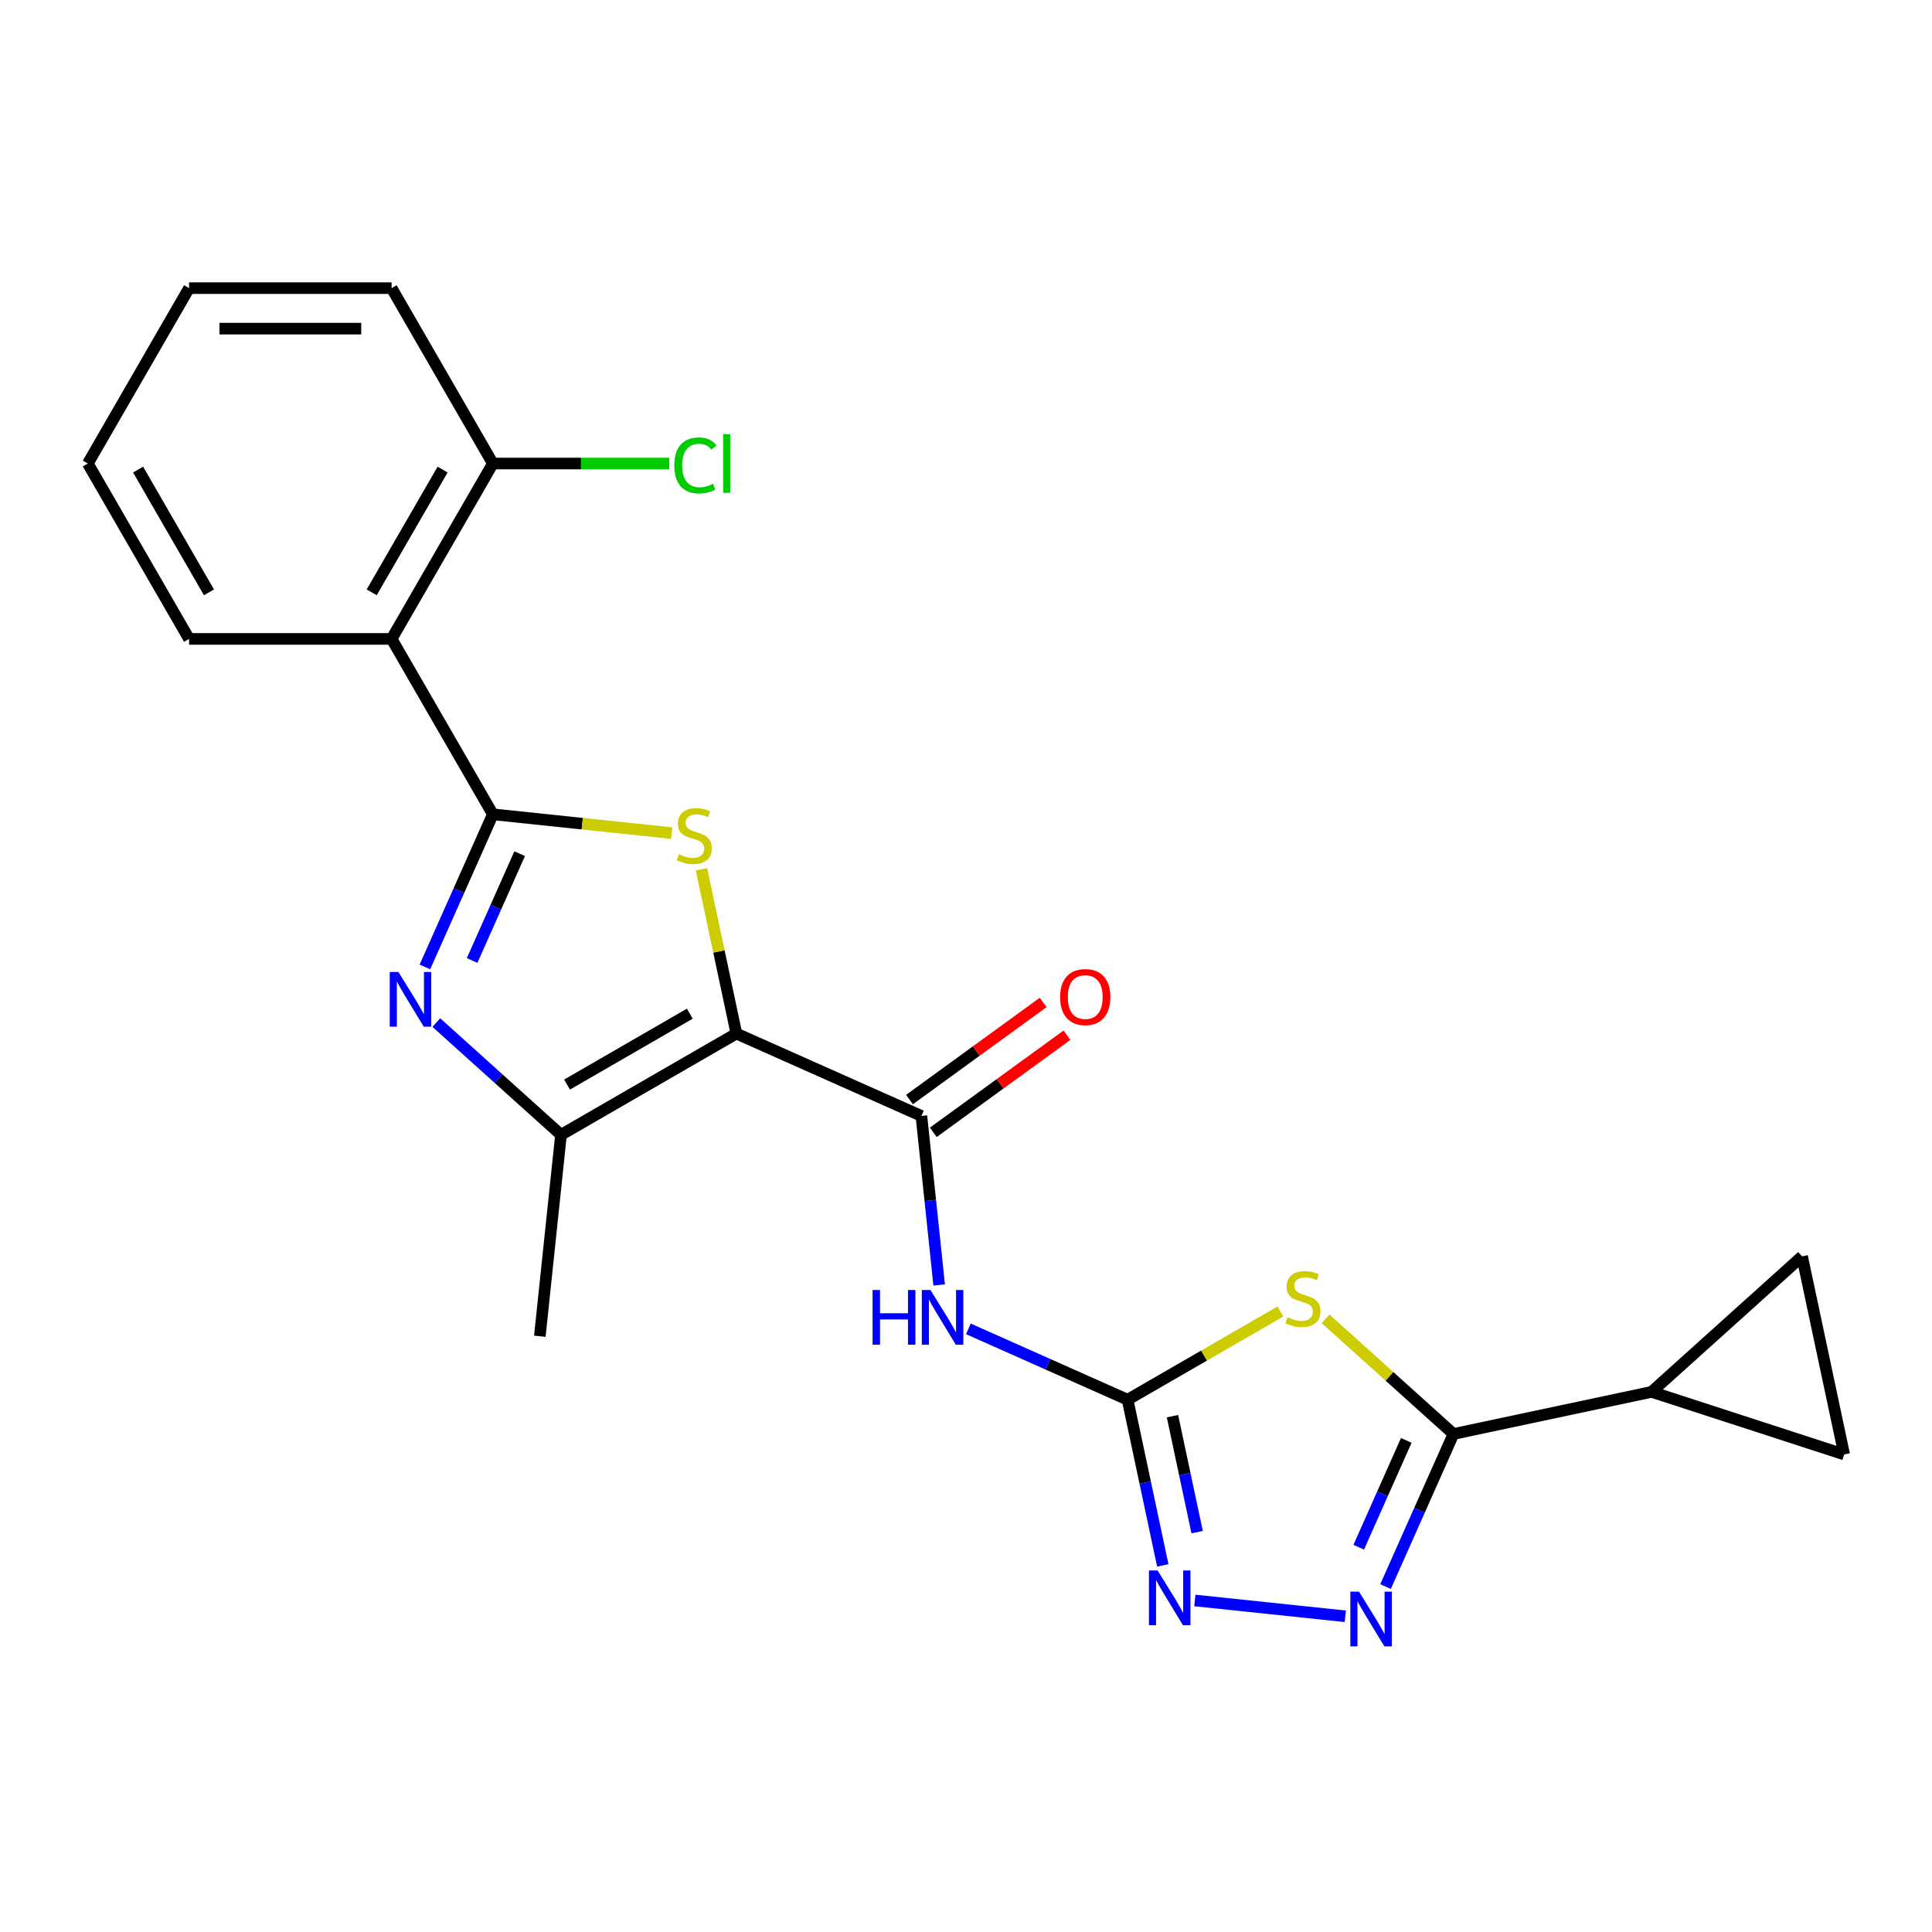 <?xml version='1.0' encoding='iso-8859-1'?>
<svg version='1.1' baseProfile='full'
              xmlns='http://www.w3.org/2000/svg'
                      xmlns:rdkit='http://www.rdkit.org/xml'
                      xmlns:xlink='http://www.w3.org/1999/xlink'
                  xml:space='preserve'
width='1000px' height='1000px' viewBox='0 0 1000 1000'>
<!-- END OF HEADER -->
<rect style='opacity:1.0;fill:#FFFFFF;stroke:none' width='1000' height='1000' x='0' y='0'> </rect>
<path class='bond-1' d='M 381.151,534.974 L 372.114,492.457' style='fill:none;fill-rule:evenodd;stroke:#000000;stroke-width:6px;stroke-linecap:butt;stroke-linejoin:miter;stroke-opacity:1' />
<path class='bond-1' d='M 372.114,492.457 L 363.076,449.94' style='fill:none;fill-rule:evenodd;stroke:#CCCC00;stroke-width:6px;stroke-linecap:butt;stroke-linejoin:miter;stroke-opacity:1' />
<path class='bond-5' d='M 381.151,534.974 L 476.914,577.61' style='fill:none;fill-rule:evenodd;stroke:#000000;stroke-width:6px;stroke-linecap:butt;stroke-linejoin:miter;stroke-opacity:1' />
<path class='bond-7' d='M 381.151,534.974 L 290.37,587.387' style='fill:none;fill-rule:evenodd;stroke:#000000;stroke-width:6px;stroke-linecap:butt;stroke-linejoin:miter;stroke-opacity:1' />
<path class='bond-7' d='M 357.051,524.68 L 293.504,561.368' style='fill:none;fill-rule:evenodd;stroke:#000000;stroke-width:6px;stroke-linecap:butt;stroke-linejoin:miter;stroke-opacity:1' />
<path class='bond-0' d='M 255.105,421.482 L 301.381,426.346' style='fill:none;fill-rule:evenodd;stroke:#000000;stroke-width:6px;stroke-linecap:butt;stroke-linejoin:miter;stroke-opacity:1' />
<path class='bond-0' d='M 301.381,426.346 L 347.656,431.209' style='fill:none;fill-rule:evenodd;stroke:#CCCC00;stroke-width:6px;stroke-linecap:butt;stroke-linejoin:miter;stroke-opacity:1' />
<path class='bond-11' d='M 255.105,421.482 L 202.693,330.7' style='fill:none;fill-rule:evenodd;stroke:#000000;stroke-width:6px;stroke-linecap:butt;stroke-linejoin:miter;stroke-opacity:1' />
<path class='bond-23' d='M 255.105,421.482 L 237.523,460.973' style='fill:none;fill-rule:evenodd;stroke:#000000;stroke-width:6px;stroke-linecap:butt;stroke-linejoin:miter;stroke-opacity:1' />
<path class='bond-23' d='M 237.523,460.973 L 219.94,500.464' style='fill:none;fill-rule:evenodd;stroke:#0000FF;stroke-width:6px;stroke-linecap:butt;stroke-linejoin:miter;stroke-opacity:1' />
<path class='bond-23' d='M 268.983,441.857 L 256.675,469.5' style='fill:none;fill-rule:evenodd;stroke:#000000;stroke-width:6px;stroke-linecap:butt;stroke-linejoin:miter;stroke-opacity:1' />
<path class='bond-23' d='M 256.675,469.5 L 244.368,497.144' style='fill:none;fill-rule:evenodd;stroke:#0000FF;stroke-width:6px;stroke-linecap:butt;stroke-linejoin:miter;stroke-opacity:1' />
<path class='bond-2' d='M 225.83,529.275 L 258.1,558.331' style='fill:none;fill-rule:evenodd;stroke:#0000FF;stroke-width:6px;stroke-linecap:butt;stroke-linejoin:miter;stroke-opacity:1' />
<path class='bond-2' d='M 258.1,558.331 L 290.37,587.387' style='fill:none;fill-rule:evenodd;stroke:#000000;stroke-width:6px;stroke-linecap:butt;stroke-linejoin:miter;stroke-opacity:1' />
<path class='bond-3' d='M 662.715,678.84 L 623.174,701.669' style='fill:none;fill-rule:evenodd;stroke:#CCCC00;stroke-width:6px;stroke-linecap:butt;stroke-linejoin:miter;stroke-opacity:1' />
<path class='bond-3' d='M 623.174,701.669 L 583.634,724.498' style='fill:none;fill-rule:evenodd;stroke:#000000;stroke-width:6px;stroke-linecap:butt;stroke-linejoin:miter;stroke-opacity:1' />
<path class='bond-6' d='M 686.116,682.62 L 719.216,712.424' style='fill:none;fill-rule:evenodd;stroke:#CCCC00;stroke-width:6px;stroke-linecap:butt;stroke-linejoin:miter;stroke-opacity:1' />
<path class='bond-6' d='M 719.216,712.424 L 752.316,742.227' style='fill:none;fill-rule:evenodd;stroke:#000000;stroke-width:6px;stroke-linecap:butt;stroke-linejoin:miter;stroke-opacity:1' />
<path class='bond-4' d='M 583.634,724.498 L 542.433,706.154' style='fill:none;fill-rule:evenodd;stroke:#000000;stroke-width:6px;stroke-linecap:butt;stroke-linejoin:miter;stroke-opacity:1' />
<path class='bond-4' d='M 542.433,706.154 L 501.232,687.81' style='fill:none;fill-rule:evenodd;stroke:#0000FF;stroke-width:6px;stroke-linecap:butt;stroke-linejoin:miter;stroke-opacity:1' />
<path class='bond-10' d='M 583.634,724.498 L 592.748,767.375' style='fill:none;fill-rule:evenodd;stroke:#000000;stroke-width:6px;stroke-linecap:butt;stroke-linejoin:miter;stroke-opacity:1' />
<path class='bond-10' d='M 592.748,767.375 L 601.861,810.252' style='fill:none;fill-rule:evenodd;stroke:#0000FF;stroke-width:6px;stroke-linecap:butt;stroke-linejoin:miter;stroke-opacity:1' />
<path class='bond-10' d='M 606.875,733.002 L 613.255,763.016' style='fill:none;fill-rule:evenodd;stroke:#000000;stroke-width:6px;stroke-linecap:butt;stroke-linejoin:miter;stroke-opacity:1' />
<path class='bond-10' d='M 613.255,763.016 L 619.634,793.03' style='fill:none;fill-rule:evenodd;stroke:#0000FF;stroke-width:6px;stroke-linecap:butt;stroke-linejoin:miter;stroke-opacity:1' />
<path class='bond-9' d='M 476.914,577.61 L 481.511,621.346' style='fill:none;fill-rule:evenodd;stroke:#000000;stroke-width:6px;stroke-linecap:butt;stroke-linejoin:miter;stroke-opacity:1' />
<path class='bond-9' d='M 481.511,621.346 L 486.107,665.081' style='fill:none;fill-rule:evenodd;stroke:#0000FF;stroke-width:6px;stroke-linecap:butt;stroke-linejoin:miter;stroke-opacity:1' />
<path class='bond-16' d='M 483.075,586.091 L 517.668,560.958' style='fill:none;fill-rule:evenodd;stroke:#000000;stroke-width:6px;stroke-linecap:butt;stroke-linejoin:miter;stroke-opacity:1' />
<path class='bond-16' d='M 517.668,560.958 L 552.26,535.825' style='fill:none;fill-rule:evenodd;stroke:#FF0000;stroke-width:6px;stroke-linecap:butt;stroke-linejoin:miter;stroke-opacity:1' />
<path class='bond-16' d='M 470.752,569.13 L 505.345,543.997' style='fill:none;fill-rule:evenodd;stroke:#000000;stroke-width:6px;stroke-linecap:butt;stroke-linejoin:miter;stroke-opacity:1' />
<path class='bond-16' d='M 505.345,543.997 L 539.937,518.864' style='fill:none;fill-rule:evenodd;stroke:#FF0000;stroke-width:6px;stroke-linecap:butt;stroke-linejoin:miter;stroke-opacity:1' />
<path class='bond-12' d='M 752.316,742.227 L 854.851,720.433' style='fill:none;fill-rule:evenodd;stroke:#000000;stroke-width:6px;stroke-linecap:butt;stroke-linejoin:miter;stroke-opacity:1' />
<path class='bond-24' d='M 752.316,742.227 L 734.733,781.718' style='fill:none;fill-rule:evenodd;stroke:#000000;stroke-width:6px;stroke-linecap:butt;stroke-linejoin:miter;stroke-opacity:1' />
<path class='bond-24' d='M 734.733,781.718 L 717.151,821.209' style='fill:none;fill-rule:evenodd;stroke:#0000FF;stroke-width:6px;stroke-linecap:butt;stroke-linejoin:miter;stroke-opacity:1' />
<path class='bond-24' d='M 727.888,745.547 L 715.581,773.191' style='fill:none;fill-rule:evenodd;stroke:#000000;stroke-width:6px;stroke-linecap:butt;stroke-linejoin:miter;stroke-opacity:1' />
<path class='bond-24' d='M 715.581,773.191 L 703.273,800.835' style='fill:none;fill-rule:evenodd;stroke:#0000FF;stroke-width:6px;stroke-linecap:butt;stroke-linejoin:miter;stroke-opacity:1' />
<path class='bond-18' d='M 290.37,587.387 L 279.412,691.638' style='fill:none;fill-rule:evenodd;stroke:#000000;stroke-width:6px;stroke-linecap:butt;stroke-linejoin:miter;stroke-opacity:1' />
<path class='bond-8' d='M 696.319,836.586 L 618.453,828.401' style='fill:none;fill-rule:evenodd;stroke:#0000FF;stroke-width:6px;stroke-linecap:butt;stroke-linejoin:miter;stroke-opacity:1' />
<path class='bond-15' d='M 202.693,330.7 L 255.105,239.919' style='fill:none;fill-rule:evenodd;stroke:#000000;stroke-width:6px;stroke-linecap:butt;stroke-linejoin:miter;stroke-opacity:1' />
<path class='bond-15' d='M 192.398,306.601 L 229.087,243.054' style='fill:none;fill-rule:evenodd;stroke:#000000;stroke-width:6px;stroke-linecap:butt;stroke-linejoin:miter;stroke-opacity:1' />
<path class='bond-19' d='M 202.693,330.7 L 97.867,330.7' style='fill:none;fill-rule:evenodd;stroke:#000000;stroke-width:6px;stroke-linecap:butt;stroke-linejoin:miter;stroke-opacity:1' />
<path class='bond-13' d='M 854.851,720.433 L 932.751,650.291' style='fill:none;fill-rule:evenodd;stroke:#000000;stroke-width:6px;stroke-linecap:butt;stroke-linejoin:miter;stroke-opacity:1' />
<path class='bond-14' d='M 854.851,720.433 L 954.545,752.825' style='fill:none;fill-rule:evenodd;stroke:#000000;stroke-width:6px;stroke-linecap:butt;stroke-linejoin:miter;stroke-opacity:1' />
<path class='bond-26' d='M 932.751,650.291 L 954.545,752.825' style='fill:none;fill-rule:evenodd;stroke:#000000;stroke-width:6px;stroke-linecap:butt;stroke-linejoin:miter;stroke-opacity:1' />
<path class='bond-17' d='M 255.105,239.919 L 300.748,239.919' style='fill:none;fill-rule:evenodd;stroke:#000000;stroke-width:6px;stroke-linecap:butt;stroke-linejoin:miter;stroke-opacity:1' />
<path class='bond-17' d='M 300.748,239.919 L 346.39,239.919' style='fill:none;fill-rule:evenodd;stroke:#00CC00;stroke-width:6px;stroke-linecap:butt;stroke-linejoin:miter;stroke-opacity:1' />
<path class='bond-20' d='M 255.105,239.919 L 202.693,149.137' style='fill:none;fill-rule:evenodd;stroke:#000000;stroke-width:6px;stroke-linecap:butt;stroke-linejoin:miter;stroke-opacity:1' />
<path class='bond-21' d='M 97.867,330.7 L 45.455,239.919' style='fill:none;fill-rule:evenodd;stroke:#000000;stroke-width:6px;stroke-linecap:butt;stroke-linejoin:miter;stroke-opacity:1' />
<path class='bond-21' d='M 108.162,306.601 L 71.473,243.054' style='fill:none;fill-rule:evenodd;stroke:#000000;stroke-width:6px;stroke-linecap:butt;stroke-linejoin:miter;stroke-opacity:1' />
<path class='bond-25' d='M 202.693,149.137 L 97.867,149.137' style='fill:none;fill-rule:evenodd;stroke:#000000;stroke-width:6px;stroke-linecap:butt;stroke-linejoin:miter;stroke-opacity:1' />
<path class='bond-25' d='M 186.969,170.103 L 113.591,170.103' style='fill:none;fill-rule:evenodd;stroke:#000000;stroke-width:6px;stroke-linecap:butt;stroke-linejoin:miter;stroke-opacity:1' />
<path class='bond-22' d='M 45.455,239.919 L 97.867,149.137' style='fill:none;fill-rule:evenodd;stroke:#000000;stroke-width:6px;stroke-linecap:butt;stroke-linejoin:miter;stroke-opacity:1' />
<path  class='atom-2' d='M 351.357 442.159
Q 351.677 442.279, 352.997 442.839
Q 354.317 443.399, 355.757 443.759
Q 357.237 444.079, 358.677 444.079
Q 361.357 444.079, 362.917 442.799
Q 364.477 441.479, 364.477 439.199
Q 364.477 437.639, 363.677 436.679
Q 362.917 435.719, 361.717 435.199
Q 360.517 434.679, 358.517 434.079
Q 355.997 433.319, 354.477 432.599
Q 352.997 431.879, 351.917 430.359
Q 350.877 428.839, 350.877 426.279
Q 350.877 422.719, 353.277 420.519
Q 355.717 418.319, 360.517 418.319
Q 363.797 418.319, 367.517 419.879
L 366.597 422.959
Q 363.197 421.559, 360.637 421.559
Q 357.877 421.559, 356.357 422.719
Q 354.837 423.839, 354.877 425.799
Q 354.877 427.319, 355.637 428.239
Q 356.437 429.159, 357.557 429.679
Q 358.717 430.199, 360.637 430.799
Q 363.197 431.599, 364.717 432.399
Q 366.237 433.199, 367.317 434.839
Q 368.437 436.439, 368.437 439.199
Q 368.437 443.119, 365.797 445.239
Q 363.197 447.319, 358.837 447.319
Q 356.317 447.319, 354.397 446.759
Q 352.517 446.239, 350.277 445.319
L 351.357 442.159
' fill='#CCCC00'/>
<path  class='atom-3' d='M 206.209 503.085
L 215.489 518.085
Q 216.409 519.565, 217.889 522.245
Q 219.369 524.925, 219.449 525.085
L 219.449 503.085
L 223.209 503.085
L 223.209 531.405
L 219.329 531.405
L 209.369 515.005
Q 208.209 513.085, 206.969 510.885
Q 205.769 508.685, 205.409 508.005
L 205.409 531.405
L 201.729 531.405
L 201.729 503.085
L 206.209 503.085
' fill='#0000FF'/>
<path  class='atom-4' d='M 666.415 681.805
Q 666.735 681.925, 668.055 682.485
Q 669.375 683.045, 670.815 683.405
Q 672.295 683.725, 673.735 683.725
Q 676.415 683.725, 677.975 682.445
Q 679.535 681.125, 679.535 678.845
Q 679.535 677.285, 678.735 676.325
Q 677.975 675.365, 676.775 674.845
Q 675.575 674.325, 673.575 673.725
Q 671.055 672.965, 669.535 672.245
Q 668.055 671.525, 666.975 670.005
Q 665.935 668.485, 665.935 665.925
Q 665.935 662.365, 668.335 660.165
Q 670.775 657.965, 675.575 657.965
Q 678.855 657.965, 682.575 659.525
L 681.655 662.605
Q 678.255 661.205, 675.695 661.205
Q 672.935 661.205, 671.415 662.365
Q 669.895 663.485, 669.935 665.445
Q 669.935 666.965, 670.695 667.885
Q 671.495 668.805, 672.615 669.325
Q 673.775 669.845, 675.695 670.445
Q 678.255 671.245, 679.775 672.045
Q 681.295 672.845, 682.375 674.485
Q 683.495 676.085, 683.495 678.845
Q 683.495 682.765, 680.855 684.885
Q 678.255 686.965, 673.895 686.965
Q 671.375 686.965, 669.455 686.405
Q 667.575 685.885, 665.335 684.965
L 666.415 681.805
' fill='#CCCC00'/>
<path  class='atom-9' d='M 703.419 823.83
L 712.699 838.83
Q 713.619 840.31, 715.099 842.99
Q 716.579 845.67, 716.659 845.83
L 716.659 823.83
L 720.419 823.83
L 720.419 852.15
L 716.539 852.15
L 706.579 835.75
Q 705.419 833.83, 704.179 831.63
Q 702.979 829.43, 702.619 828.75
L 702.619 852.15
L 698.939 852.15
L 698.939 823.83
L 703.419 823.83
' fill='#0000FF'/>
<path  class='atom-10' d='M 451.651 667.701
L 455.491 667.701
L 455.491 679.741
L 469.971 679.741
L 469.971 667.701
L 473.811 667.701
L 473.811 696.021
L 469.971 696.021
L 469.971 682.941
L 455.491 682.941
L 455.491 696.021
L 451.651 696.021
L 451.651 667.701
' fill='#0000FF'/>
<path  class='atom-10' d='M 481.611 667.701
L 490.891 682.701
Q 491.811 684.181, 493.291 686.861
Q 494.771 689.541, 494.851 689.701
L 494.851 667.701
L 498.611 667.701
L 498.611 696.021
L 494.731 696.021
L 484.771 679.621
Q 483.611 677.701, 482.371 675.501
Q 481.171 673.301, 480.811 672.621
L 480.811 696.021
L 477.131 696.021
L 477.131 667.701
L 481.611 667.701
' fill='#0000FF'/>
<path  class='atom-11' d='M 599.168 812.873
L 608.448 827.873
Q 609.368 829.353, 610.848 832.033
Q 612.328 834.713, 612.408 834.873
L 612.408 812.873
L 616.168 812.873
L 616.168 841.193
L 612.288 841.193
L 602.328 824.793
Q 601.168 822.873, 599.928 820.673
Q 598.728 818.473, 598.368 817.793
L 598.368 841.193
L 594.688 841.193
L 594.688 812.873
L 599.168 812.873
' fill='#0000FF'/>
<path  class='atom-17' d='M 548.719 516.075
Q 548.719 509.275, 552.079 505.475
Q 555.439 501.675, 561.719 501.675
Q 567.999 501.675, 571.359 505.475
Q 574.719 509.275, 574.719 516.075
Q 574.719 522.955, 571.319 526.875
Q 567.919 530.755, 561.719 530.755
Q 555.479 530.755, 552.079 526.875
Q 548.719 522.995, 548.719 516.075
M 561.719 527.555
Q 566.039 527.555, 568.359 524.675
Q 570.719 521.755, 570.719 516.075
Q 570.719 510.515, 568.359 507.715
Q 566.039 504.875, 561.719 504.875
Q 557.399 504.875, 555.039 507.675
Q 552.719 510.475, 552.719 516.075
Q 552.719 521.795, 555.039 524.675
Q 557.399 527.555, 561.719 527.555
' fill='#FF0000'/>
<path  class='atom-18' d='M 349.011 240.899
Q 349.011 233.859, 352.291 230.179
Q 355.611 226.459, 361.891 226.459
Q 367.731 226.459, 370.851 230.579
L 368.211 232.739
Q 365.931 229.739, 361.891 229.739
Q 357.611 229.739, 355.331 232.619
Q 353.091 235.459, 353.091 240.899
Q 353.091 246.499, 355.411 249.379
Q 357.771 252.259, 362.331 252.259
Q 365.451 252.259, 369.091 250.379
L 370.211 253.379
Q 368.731 254.339, 366.491 254.899
Q 364.251 255.459, 361.771 255.459
Q 355.611 255.459, 352.291 251.699
Q 349.011 247.939, 349.011 240.899
' fill='#00CC00'/>
<path  class='atom-18' d='M 374.291 224.739
L 377.971 224.739
L 377.971 255.099
L 374.291 255.099
L 374.291 224.739
' fill='#00CC00'/>
</svg>

